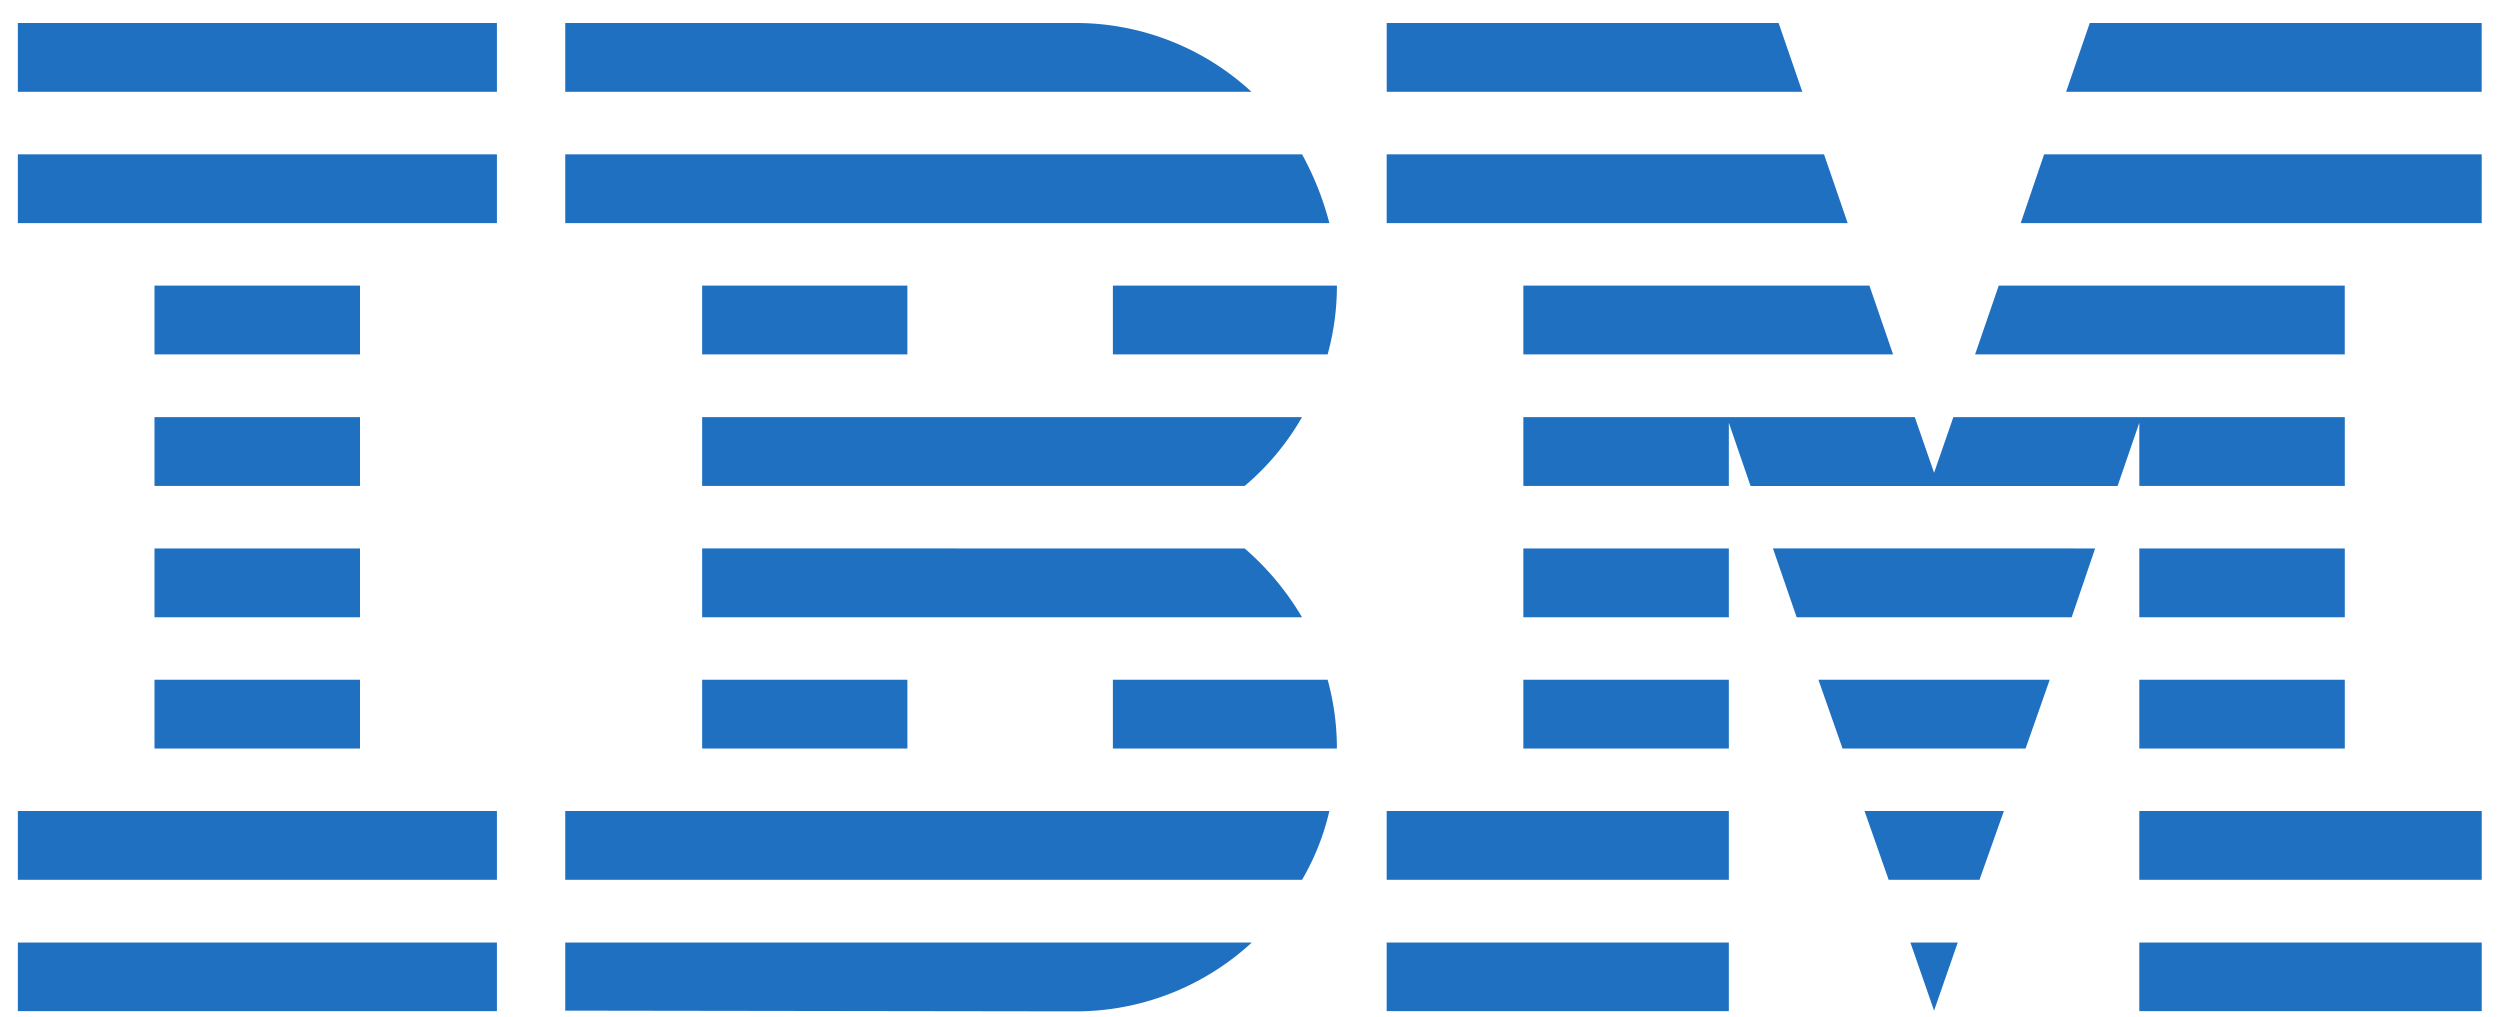<?xml version="1.0" encoding="utf-8"?>
<svg xmlns="http://www.w3.org/2000/svg" fill="none" width="86" height="35">
  <g fill="#1F70C1" clip-path="url(#a)">
    <path d="M.614 32.424h16.48v2.359H.614v-2.36Zm0-4.525h16.48v2.367H.614V27.9Zm4.701-4.517h7.069v2.368H5.315v-2.368Zm0-4.516h7.069v2.367H5.315v-2.367Zm0-4.516h7.069v2.367H5.315v-2.368Zm0-4.526h7.069v2.368H5.315V9.824Zm11.779-4.516H.614v2.367h16.48V5.308Zm0-4.517H.614v2.367h16.48V.791Zm2.35 29.475H44.79c.428-.73.747-1.528.94-2.368H19.444v2.368Zm23.372-11.4H24.154v2.367h20.635a9.472 9.472 0 0 0-1.973-2.367ZM24.154 14.35v2.367h18.662a8.807 8.807 0 0 0 1.973-2.368H24.154Zm20.635-9.042H19.444v2.367H45.73a10.25 10.25 0 0 0-.94-2.367ZM36.998.791H19.444v2.367h23.607A8.912 8.912 0 0 0 36.998.791Zm-5.784 9.033h-7.06v2.368h7.06V9.824Zm7.069 2.368h7.387a8.85 8.85 0 0 0 .32-2.368h-7.707v2.368Zm-14.129 11.19h7.06v2.368h-7.06v-2.368Zm14.129 0v2.368h7.706a8.85 8.85 0 0 0-.319-2.368h-7.387ZM19.444 34.766l17.554.025a8.92 8.92 0 0 0 6.062-2.367H19.444v2.342Zm28.258-2.342h11.77v2.359h-11.77v-2.36Zm0-4.525h11.77v2.367h-11.77V27.9Zm4.701-4.517h7.069v2.368h-7.069v-2.368Zm0-4.516h7.069v2.367h-7.069v-2.367ZM62.746 5.308H47.702v2.367H63.56l-.814-2.367ZM61.184.791H47.703v2.367H62L61.184.791Zm12.408 31.633h11.779v2.359H73.592v-2.36Zm0-4.525h11.779v2.367H73.592V27.9Zm0-4.517h7.069v2.368h-7.069v-2.368Zm0-4.516h7.069v2.367h-7.069v-2.367Zm0-2.15h7.069V14.35H67.195l-.663 1.914-.663-1.914H52.403v2.367h7.069v-2.174l.747 2.175h12.626l.747-2.175v2.175Zm7.069-6.892H68.757l-.814 2.368H80.66V9.824ZM71.888.791l-.814 2.367H85.37V.791H71.888Zm-5.356 33.975.814-2.342h-1.628l.814 2.342Zm-1.562-4.5h3.124l.84-2.367H64.14l.83 2.367Zm-1.586-4.516h6.296l.831-2.368h-7.958l.831 2.367Zm-1.578-4.517h9.46l.807-2.367H60.99l.815 2.367Zm-9.403-9.041h12.719l-.814-2.368H52.403v2.368Zm17.109-4.517h15.859V5.308H70.318l-.806 2.367Z" />
  </g>
  <defs>
    <clipPath id="a">
      <path fill="#fff" d="M.614.791h84.757v34H.614z" />
    </clipPath>
  </defs>
</svg>